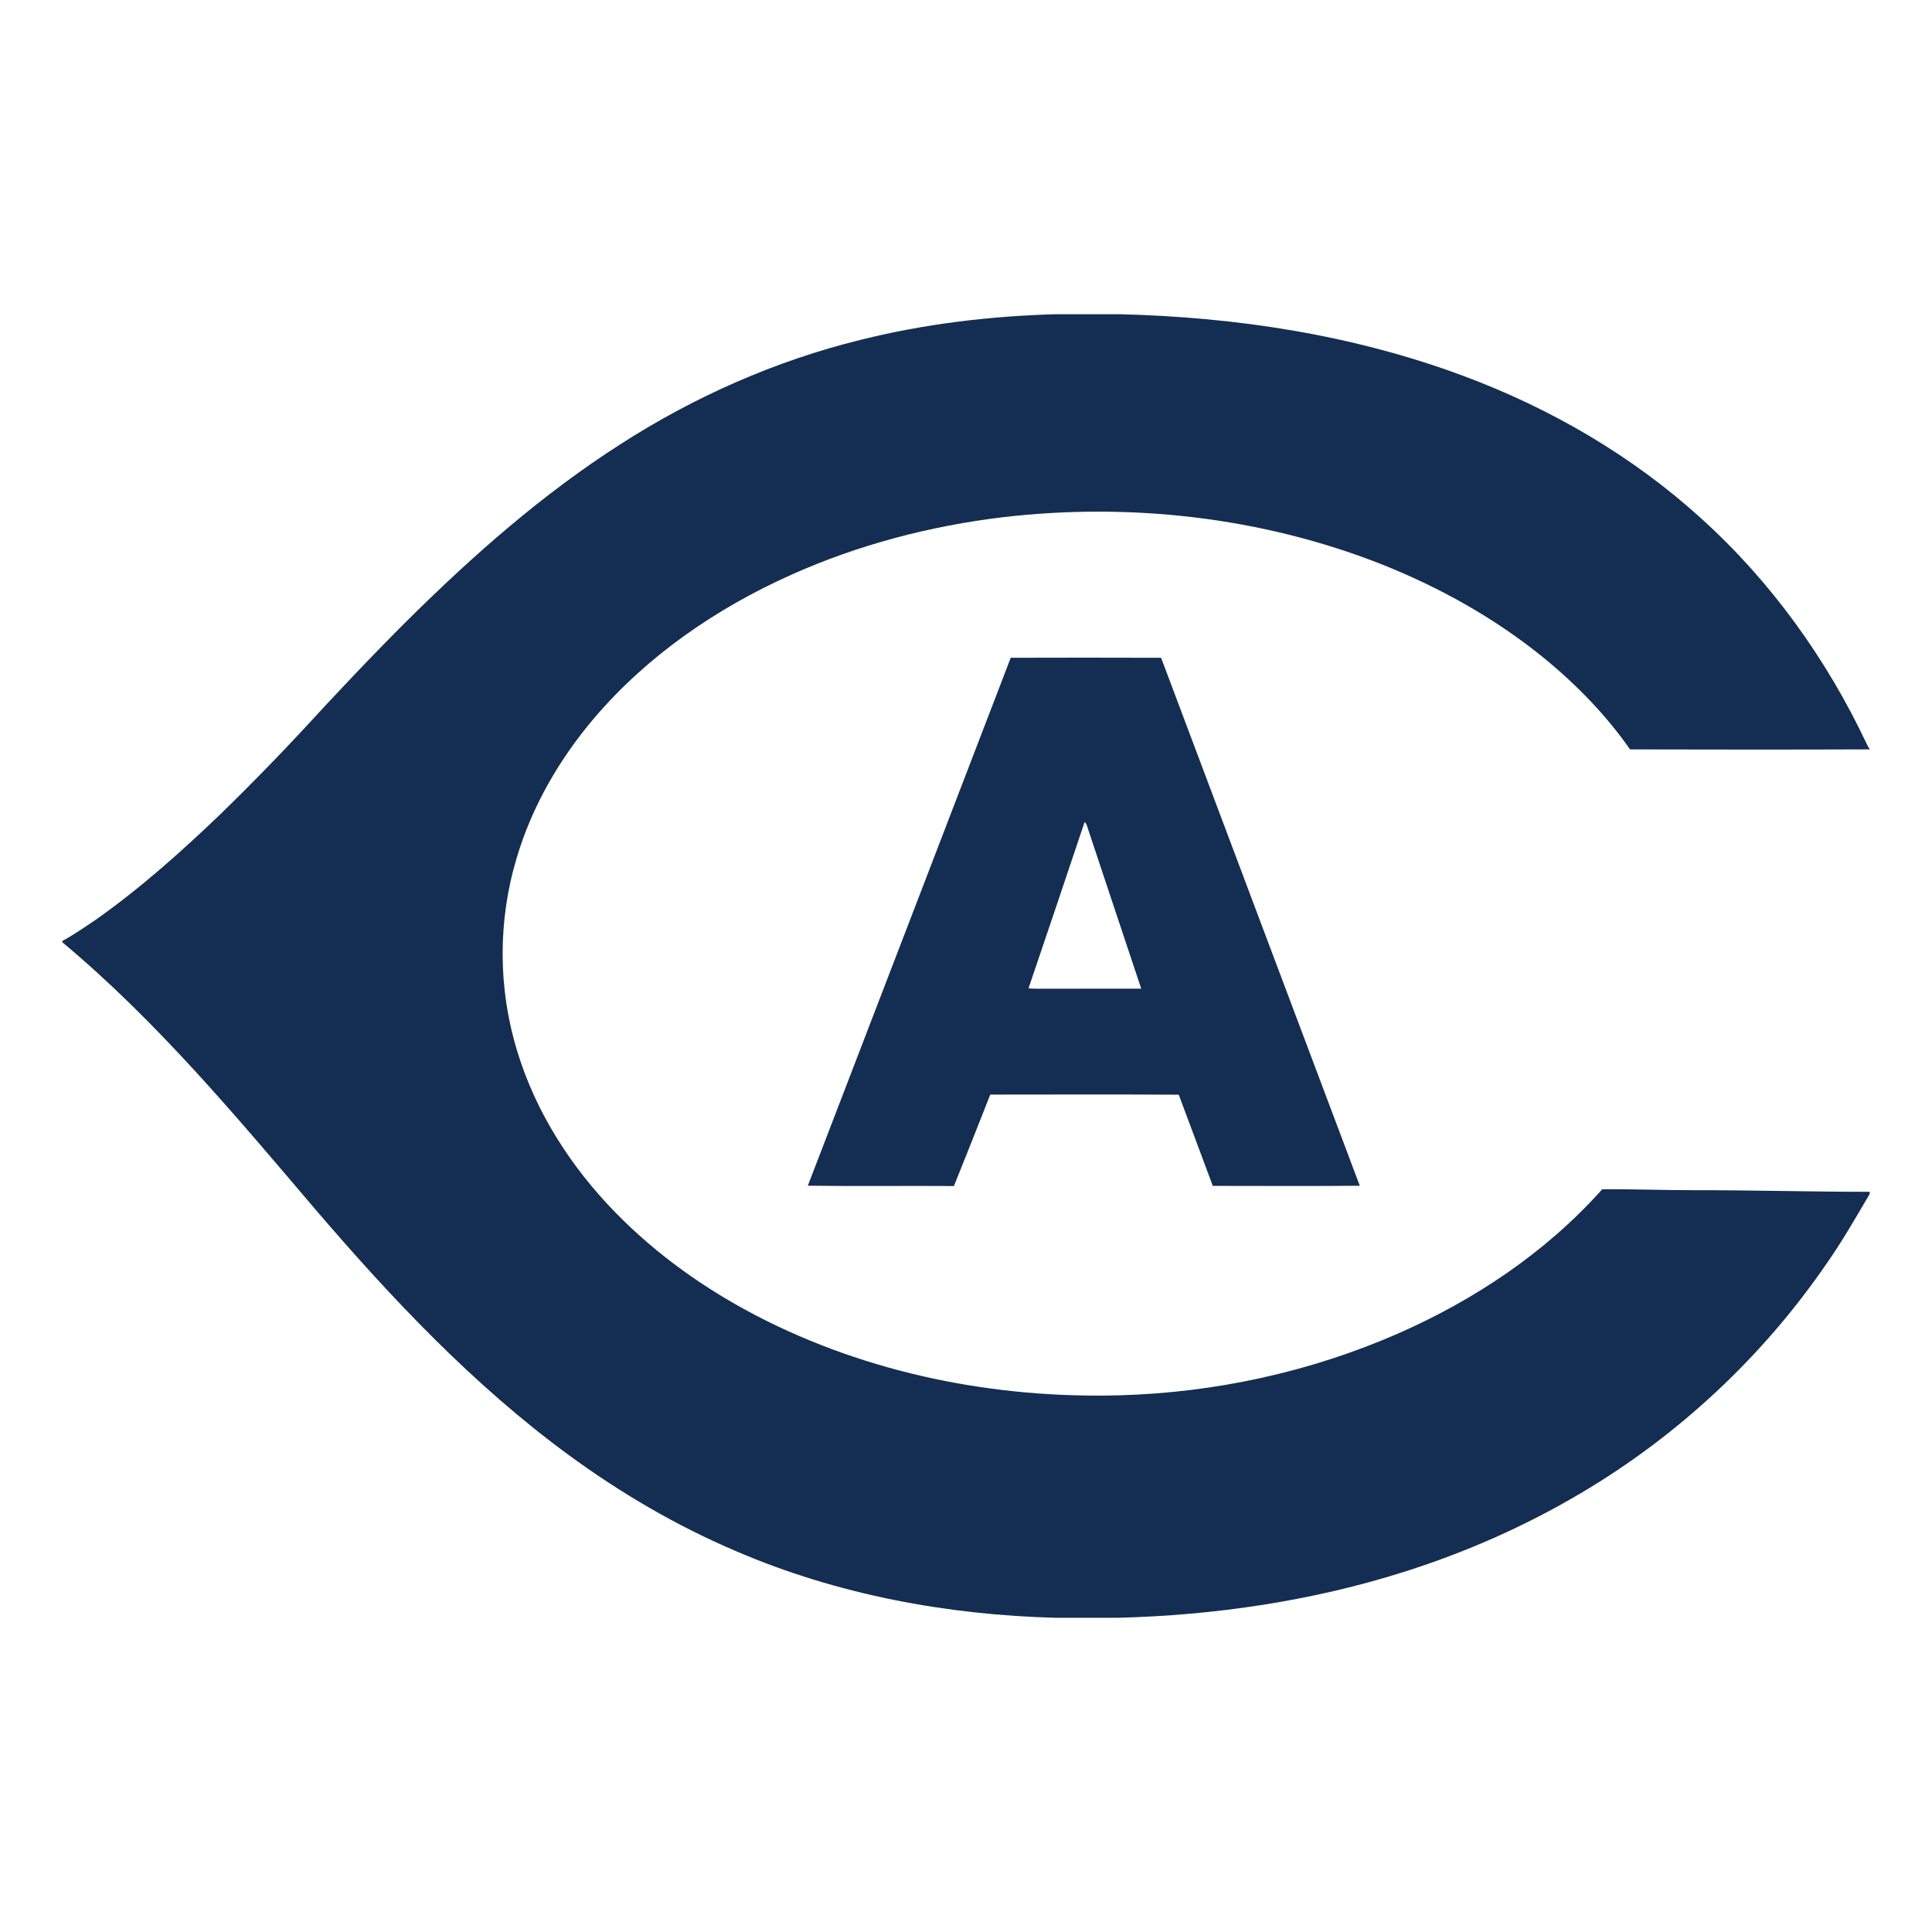 <?xml version="1.0" encoding="utf-8"?>
<!-- Generator: Adobe Illustrator 16.0.0, SVG Export Plug-In . SVG Version: 6.00 Build 0)  -->
<!DOCTYPE svg PUBLIC "-//W3C//DTD SVG 1.1//EN" "http://www.w3.org/Graphics/SVG/1.1/DTD/svg11.dtd">
<svg version="1.1" id="Layer_1" xmlns="http://www.w3.org/2000/svg" xmlns:xlink="http://www.w3.org/1999/xlink" x="0px" y="0px"
	 width="500px" height="500px" viewBox="0 0 500 500" enable-background="new 0 0 500 500" xml:space="preserve">
<g>
	<g>
		<path fill="#142D52" d="M273.359,81.315h16.246c30.308,0.725,60.754,5.371,89.233,16.013
			c22.485,8.376,43.622,20.655,61.403,36.822c18.104,16.327,32.58,36.513,42.94,58.54c0.173,0.402,0.401,0.782,0.689,1.132v0.116
			c-20.672,0.076-41.346,0.06-62.015,0.008c-6.257-8.966-13.976-16.865-22.433-23.772c-12.6-10.225-26.929-18.216-41.993-24.186
			c-30.925-12.163-64.908-15.982-97.849-12.139c-18.874,2.267-37.483,7.137-54.85,14.923c-19.255,8.617-37.131,20.873-50.882,36.983
			c-9.034,10.618-16.203,22.945-20.15,36.355c-4.873,16.175-4.817,33.754,0.149,49.9c4.793,15.846,13.999,30.13,25.541,41.908
			c10.566,10.803,23.042,19.652,36.429,26.616c28.831,14.959,61.666,21.475,94.023,20.567c24.689-0.693,49.285-6.058,71.931-15.962
			c19.877-8.729,38.386-21.088,52.879-37.354c7.817-0.072,15.673,0.24,23.508,0.24c15.244-0.025,30.471,0.417,45.711,0.417v0.573
			c-3.518,5.974-6.964,12.011-10.944,17.703c-16.569,24.258-38.538,44.796-63.839,59.728c-14.297,8.487-29.608,15.228-45.446,20.263
			c-24.041,7.642-49.241,11.341-74.426,11.975h-15.833c-28.331-0.714-56.732-6.002-82.839-17.218
			c-15.437-6.571-30.001-15.101-43.517-25.021c-24.575-18.035-45.599-40.339-65.368-63.408
			c-20.587-24.187-41.07-48.762-65.532-69.188v-0.313c3.008-1.642,5.829-3.606,8.669-5.519
			c11.649-8.208,22.284-17.748,32.557-27.596c6.964-6.811,13.804-13.751,20.444-20.888c9.093-9.88,18.289-19.672,27.812-29.144
			c16.896-16.731,34.864-32.565,54.941-45.41c19.096-12.295,40.147-21.614,62.22-27.038
			C239.309,83.806,256.335,81.792,273.359,81.315z"/>
		<g>
			<path fill="#142D52" d="M209.063,306.858c17.501-45.542,35.041-91.073,52.513-136.628c12.971-0.036,25.944-0.047,38.917,0.005
				c17.097,45.562,34.298,91.085,51.421,136.64c-12.681,0.107-25.367,0.048-38.042,0.032c-2.936-7.867-5.893-15.727-8.813-23.601
				c-16.26-0.092-32.523-0.04-48.78-0.028c-3.11,7.899-6.22,15.802-9.407,23.669C234.271,306.858,221.658,307.031,209.063,306.858z
				 M280.688,212.749c-4.789,14.353-9.646,28.686-14.506,43.019c0.888,0.109,1.789,0.129,2.688,0.109
				c8.825-0.013,17.649,0.008,26.48-0.01c-4.69-14.059-9.388-28.112-14.055-42.18C281.201,213.301,280.997,212.99,280.688,212.749z"
				/>
		</g>
	</g>
</g>
</svg>
